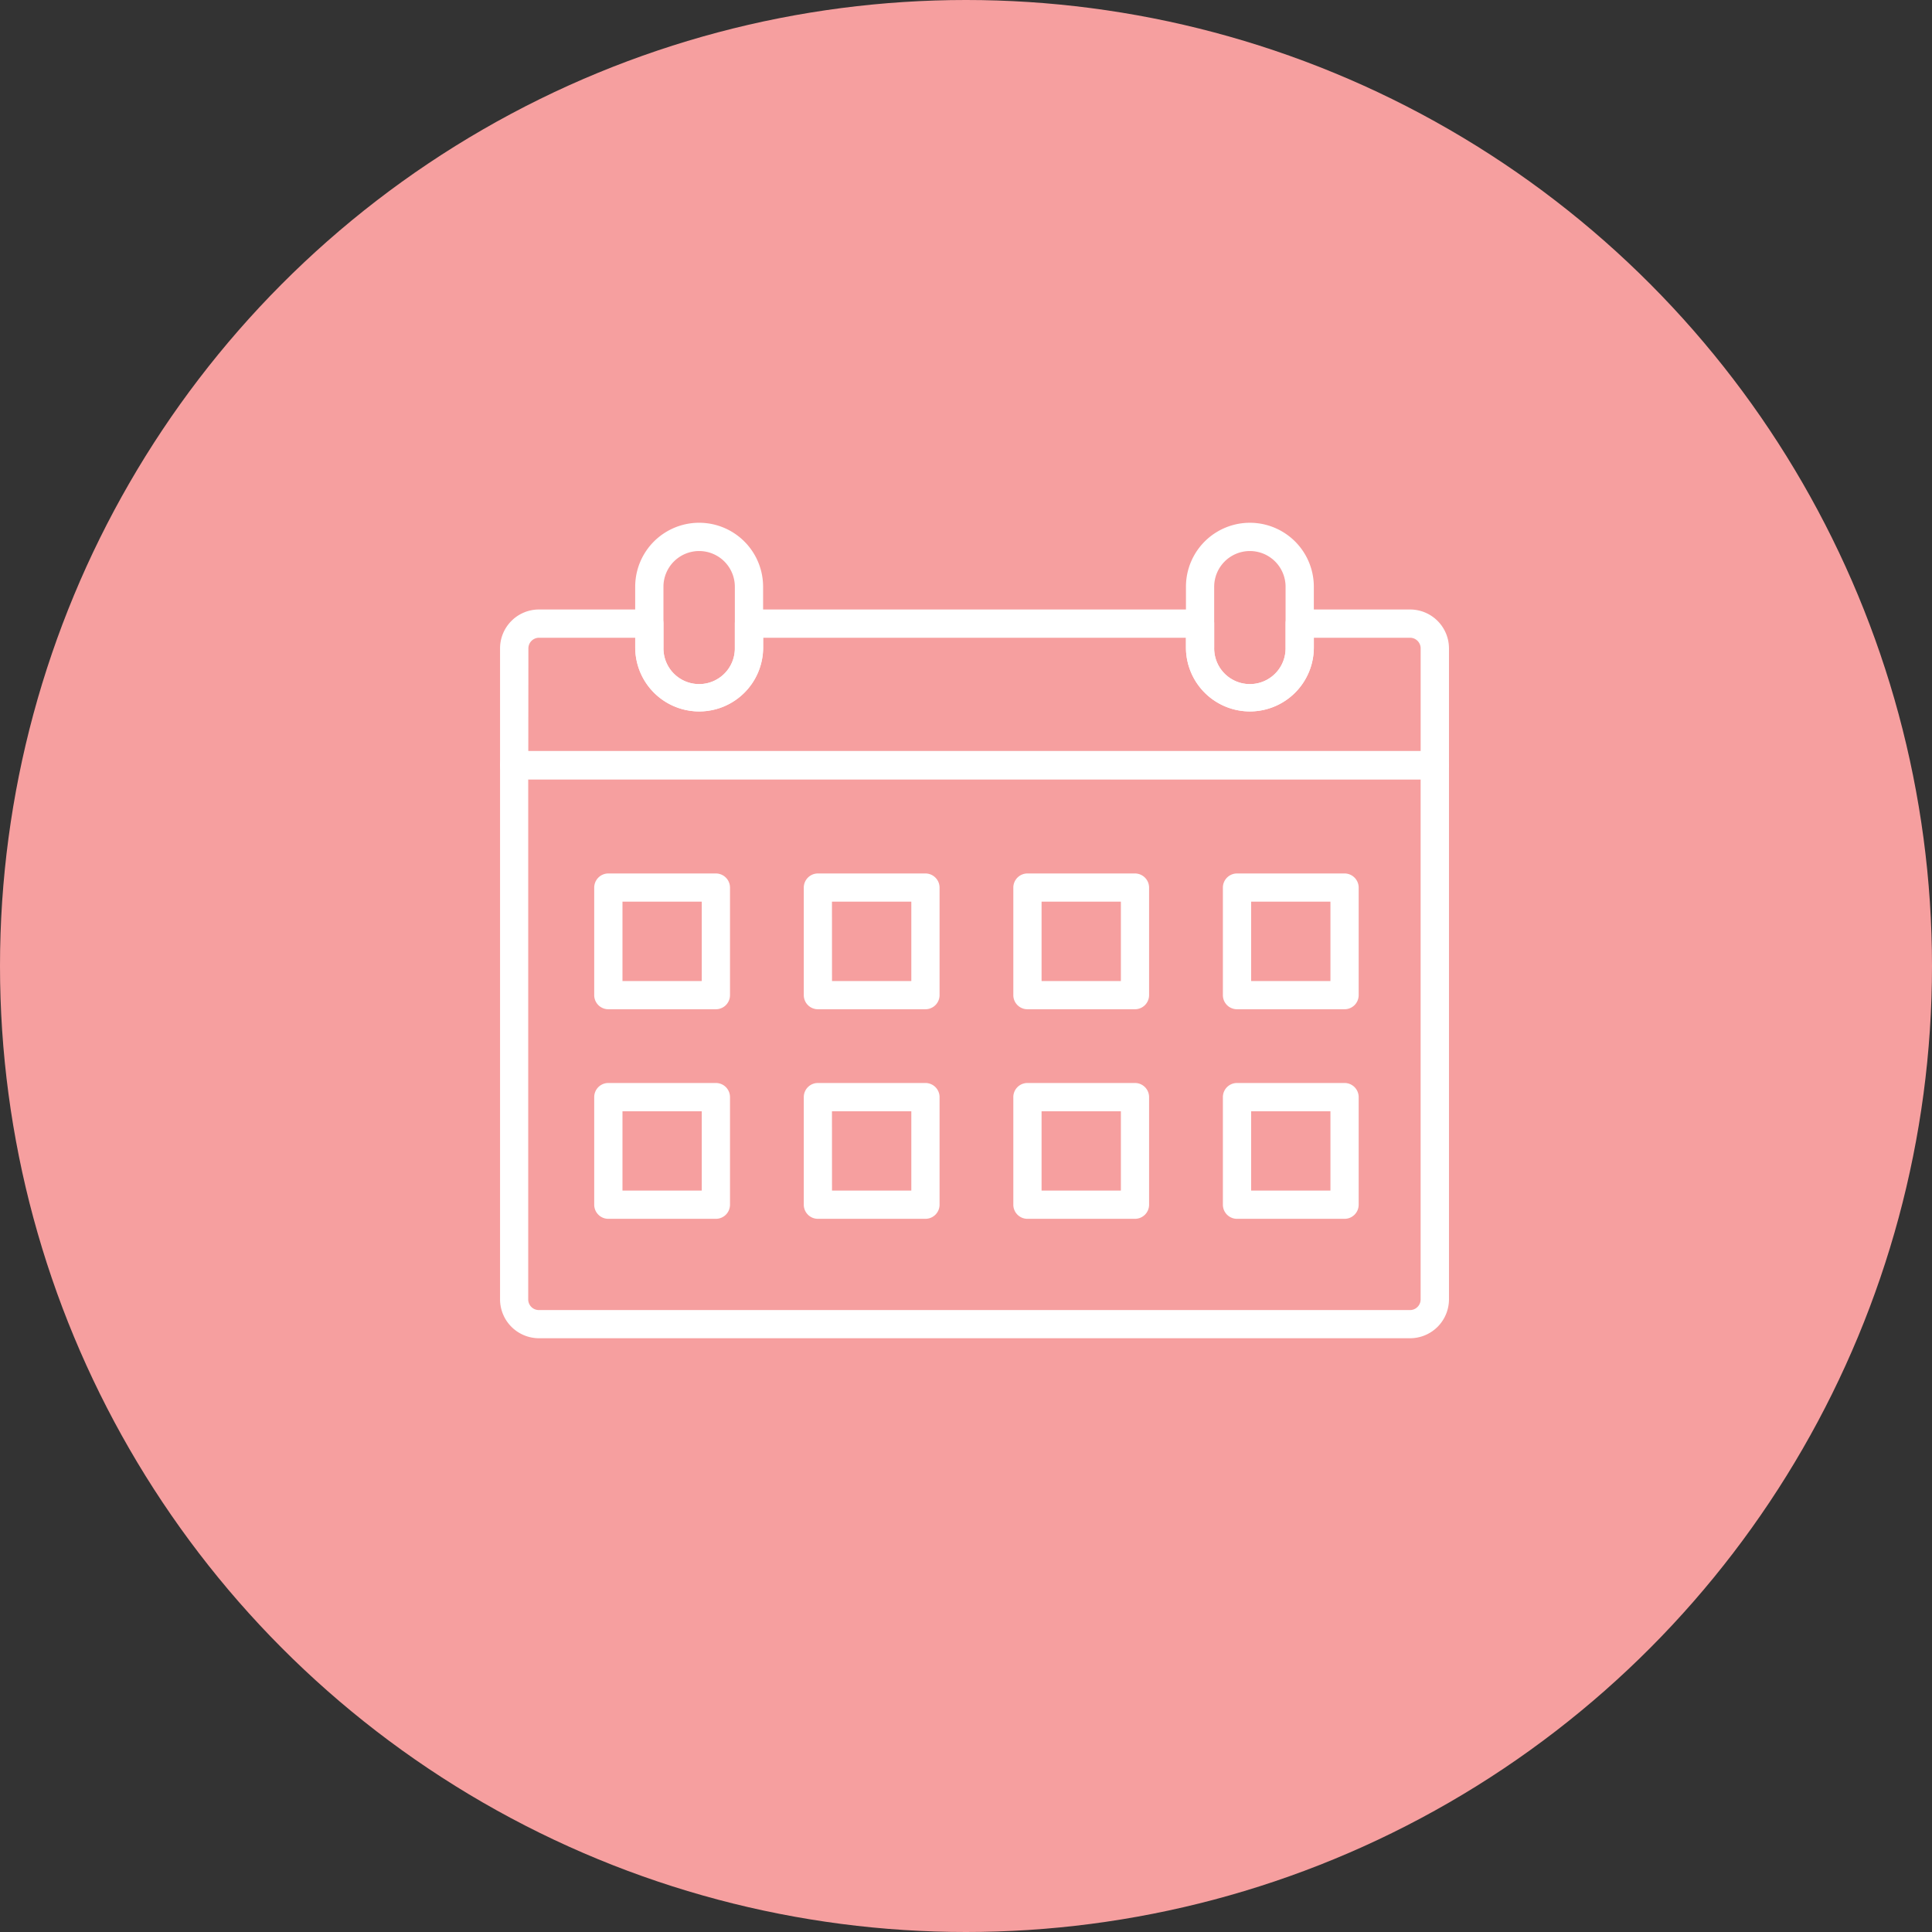 <svg xmlns="http://www.w3.org/2000/svg" viewBox="0 0 85 85">
  <rect x="0" y="0" width="85" height="85" fill="#333333" stroke="none"/>
  <g transform="translate(-300 -1039)">
    <circle cx="42.5" cy="42.5" r="42.5" fill="#f69f9f" transform="translate(300 1039)"/>
    <path fill="#fff" d="M362.039 1097.877h-38.328a1.714 1.714 0 0 1-1.711-1.711v-23.5a.623.623 0 0 1 .622-.622h40.506a.622.622 0 0 1 .621.622v23.5a1.713 1.713 0 0 1-1.71 1.711Zm-38.8-24.59v22.882a.469.469 0 0 0 .468.468h38.328a.468.468 0 0 0 .467-.468v-22.879Z"/>
    <path fill="#fff" d="M363.128 1073.287h-40.506a.622.622 0 0 1-.622-.621v-5.14a1.713 1.713 0 0 1 1.711-1.711h4.856a.622.622 0 0 1 .622.622v1.05a1.571 1.571 0 1 0 3.141 0v-1.05a.622.622 0 0 1 .621-.622h19.847a.622.622 0 0 1 .621.622v1.05a1.571 1.571 0 1 0 3.141 0v-1.05a.623.623 0 0 1 .622-.622h4.857a1.713 1.713 0 0 1 1.71 1.711v5.14a.621.621 0 0 1-.621.621Zm-39.885-1.243h39.26v-4.518a.468.468 0 0 0-.467-.468h-4.233v.429a2.813 2.813 0 0 1-5.626 0v-.429h-18.6v.429a2.813 2.813 0 0 1-5.627 0v-.429h-4.235a.469.469 0 0 0-.468.468Z"/>
    <path fill="#fff" d="M330.759 1070.3a2.816 2.816 0 0 1-2.813-2.813v-2.674a2.813 2.813 0 0 1 5.627 0v2.674a2.816 2.816 0 0 1-2.814 2.813Zm0-7.057a1.571 1.571 0 0 0-1.57 1.57v2.674a1.571 1.571 0 1 0 3.141 0v-2.674a1.572 1.572 0 0 0-1.571-1.57ZM354.99 1070.3a2.816 2.816 0 0 1-2.813-2.813v-2.674a2.813 2.813 0 0 1 5.626 0v2.674a2.816 2.816 0 0 1-2.813 2.813Zm0-7.057a1.572 1.572 0 0 0-1.571 1.57v2.674a1.571 1.571 0 1 0 3.141 0v-2.674a1.571 1.571 0 0 0-1.57-1.57ZM331.495 1083.403h-4.731a.621.621 0 0 1-.621-.621v-4.731a.622.622 0 0 1 .621-.622h4.731a.622.622 0 0 1 .622.622v4.731a.621.621 0 0 1-.622.621Zm-4.109-1.242h3.488v-3.492h-3.488ZM340.715 1083.403h-4.731a.621.621 0 0 1-.621-.621v-4.731a.622.622 0 0 1 .621-.622h4.731a.623.623 0 0 1 .622.622v4.731a.622.622 0 0 1-.622.621Zm-4.11-1.242h3.489v-3.492h-3.491ZM349.935 1083.403h-4.732a.621.621 0 0 1-.621-.621v-4.731a.622.622 0 0 1 .621-.622h4.731a.622.622 0 0 1 .621.622v4.731a.621.621 0 0 1-.62.621Zm-4.11-1.242h3.489v-3.492h-3.489ZM359.155 1083.403h-4.731a.621.621 0 0 1-.622-.621v-4.731a.622.622 0 0 1 .622-.622h4.731a.622.622 0 0 1 .621.622v4.731a.621.621 0 0 1-.621.621Zm-4.11-1.242h3.489v-3.492h-3.489ZM331.495 1092.623h-4.731a.621.621 0 0 1-.621-.621v-4.733a.621.621 0 0 1 .621-.622h4.731a.621.621 0 0 1 .622.622V1092a.621.621 0 0 1-.622.623Zm-4.109-1.242h3.488v-3.489h-3.488ZM340.715 1092.623h-4.731a.621.621 0 0 1-.621-.621v-4.733a.621.621 0 0 1 .621-.622h4.731a.622.622 0 0 1 .622.622V1092a.622.622 0 0 1-.622.623Zm-4.11-1.242h3.489v-3.489h-3.491ZM349.935 1092.623h-4.732a.621.621 0 0 1-.621-.621v-4.733a.621.621 0 0 1 .621-.622h4.731a.621.621 0 0 1 .621.622V1092a.621.621 0 0 1-.62.623Zm-4.11-1.242h3.489v-3.489h-3.489ZM359.155 1092.623h-4.731a.621.621 0 0 1-.622-.621v-4.733a.621.621 0 0 1 .622-.622h4.731a.621.621 0 0 1 .621.622V1092a.621.621 0 0 1-.621.623Zm-4.11-1.242h3.489v-3.489h-3.489Z"/>
  </g>
</svg>
